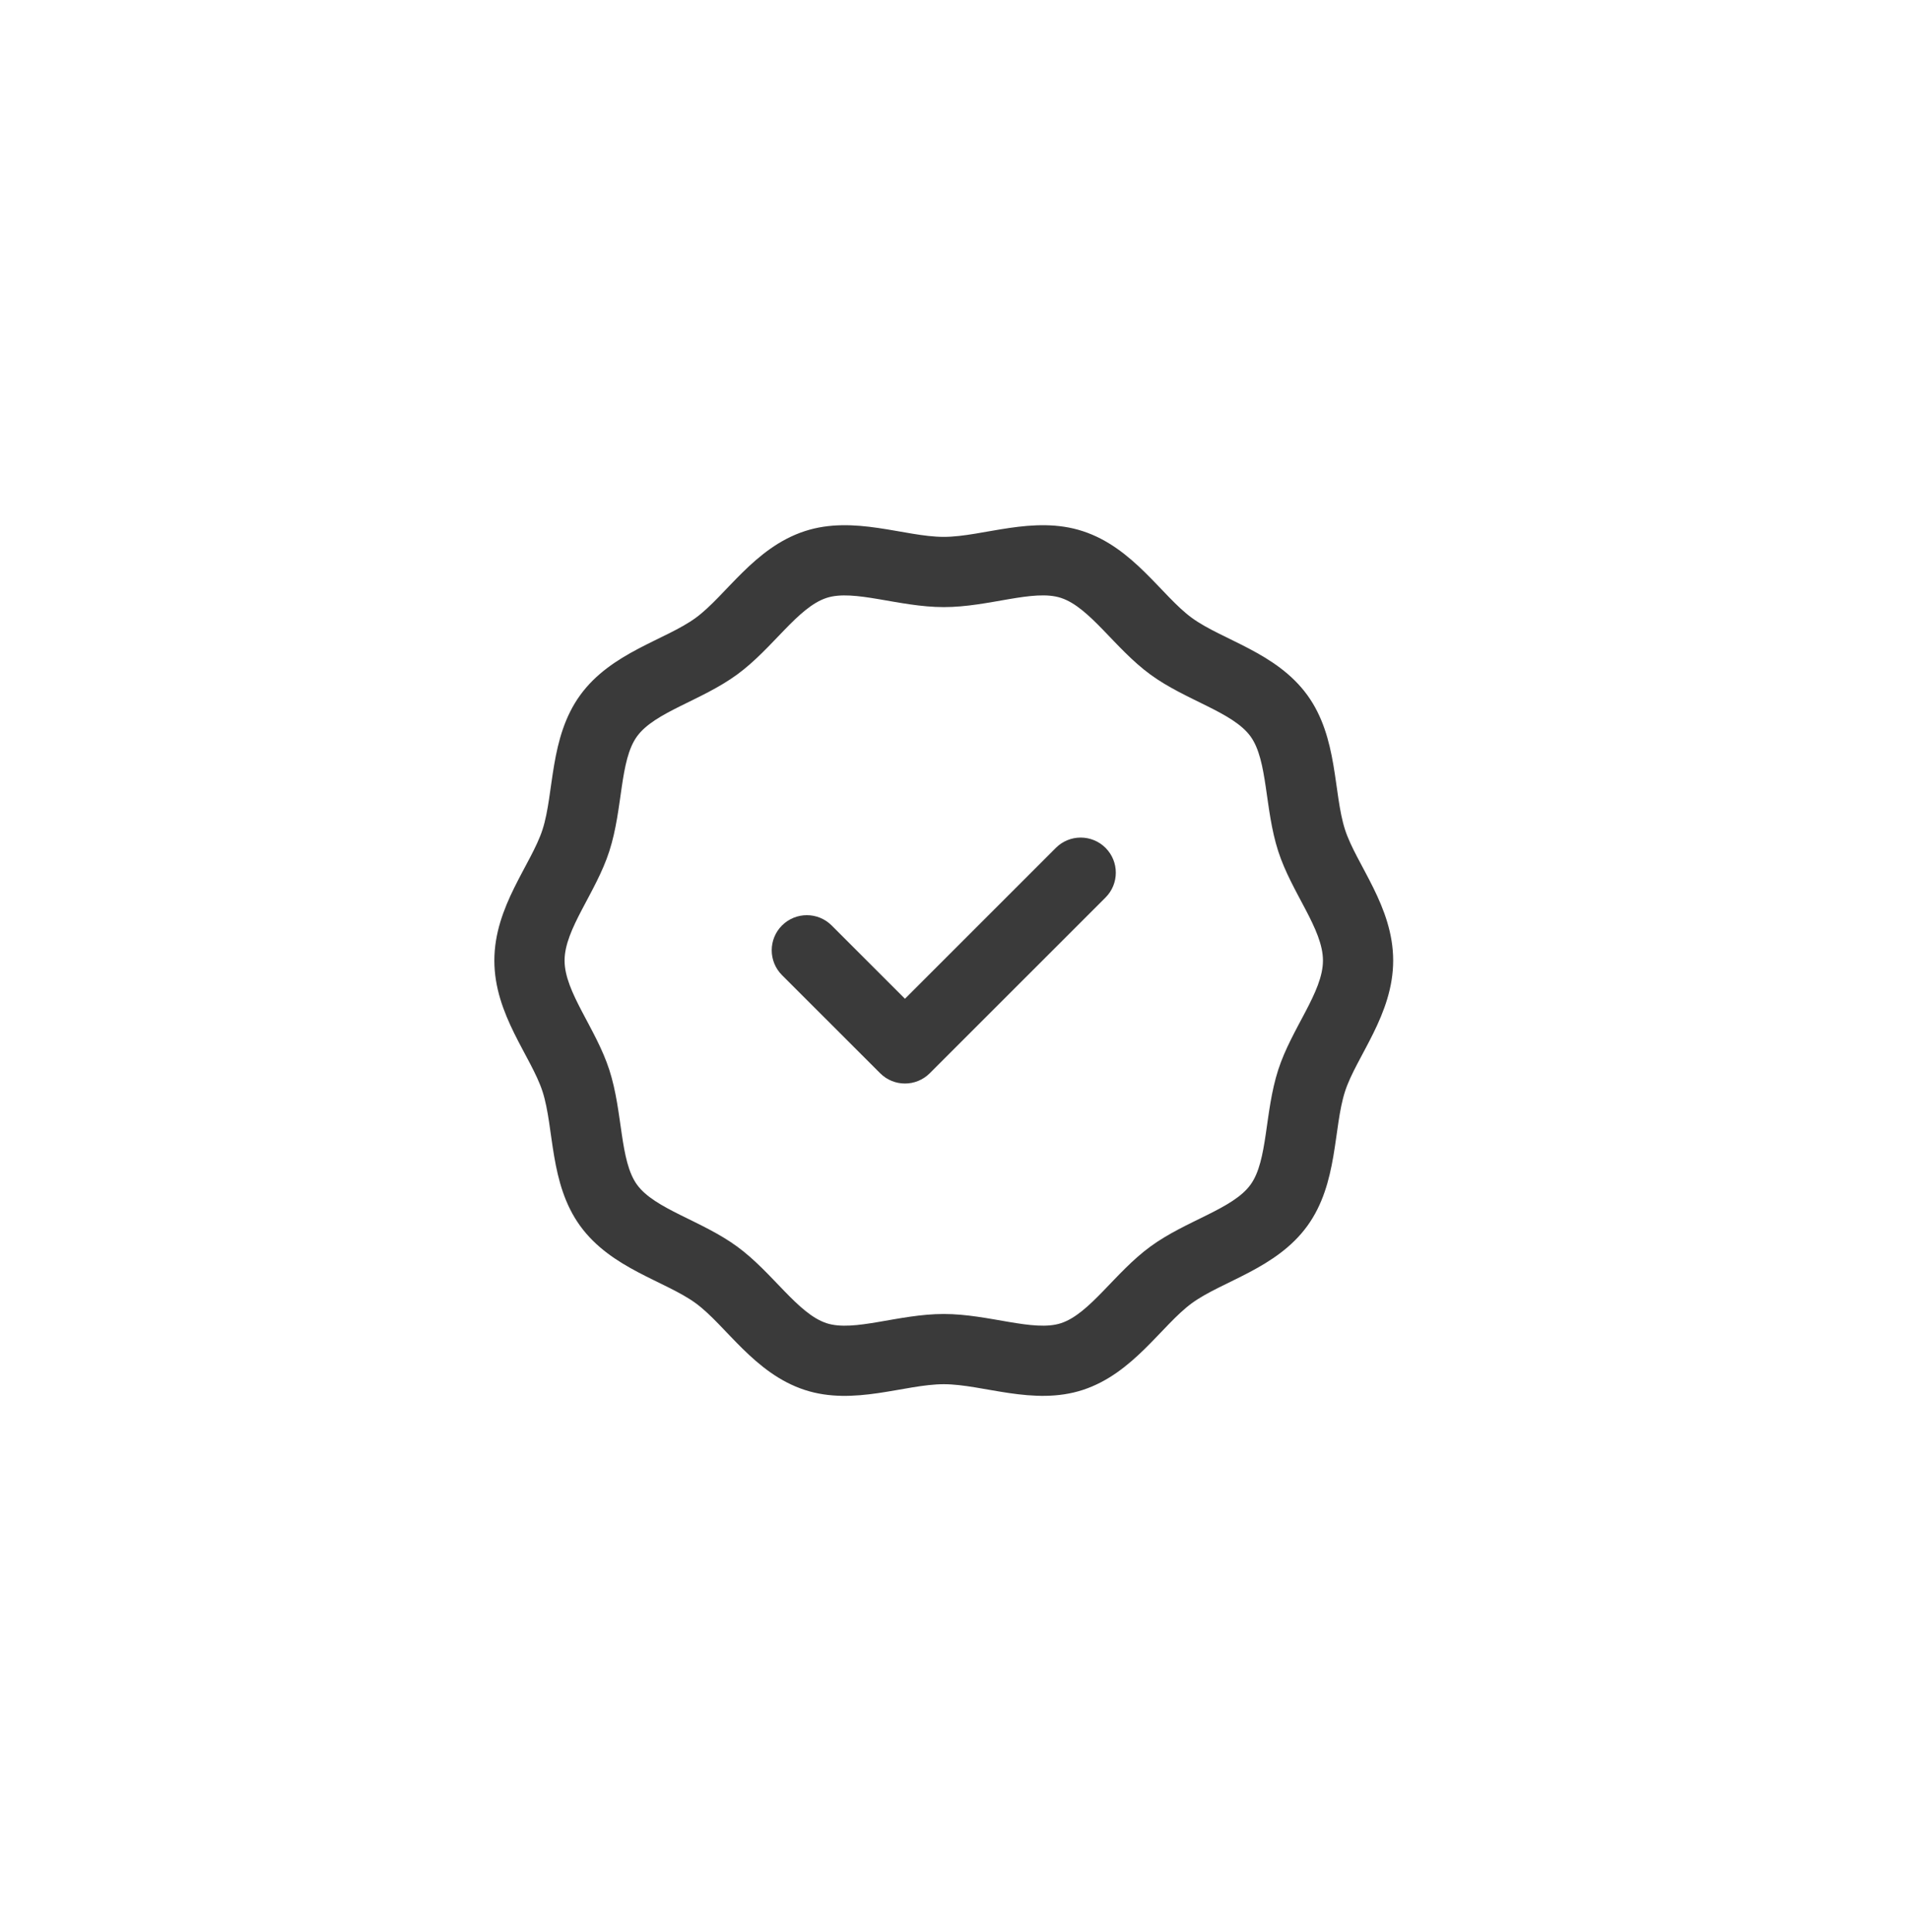 <svg width="85" height="86" viewBox="0 0 85 86" fill="none" xmlns="http://www.w3.org/2000/svg">
<g clip-path="url(#clip0_2072_18)">
<path d="M59.857 36.924C59.33 35.29 59.554 32.836 58.183 30.942C56.8 29.033 54.395 28.49 53.037 27.497C51.694 26.514 50.444 24.376 48.184 23.639C45.987 22.922 43.741 23.894 42 23.894C40.259 23.894 38.013 22.922 35.816 23.639C33.557 24.376 32.306 26.515 30.963 27.497C29.607 28.489 27.2 29.033 25.817 30.942C24.447 32.835 24.669 35.294 24.143 36.924C23.641 38.476 22 40.338 22 42.75C22 45.163 23.639 47.019 24.143 48.576C24.671 50.211 24.445 52.664 25.817 54.558C27.2 56.468 29.605 57.01 30.963 58.003C32.306 58.986 33.556 61.124 35.816 61.862C38.011 62.578 40.261 61.606 42 61.606C43.737 61.606 45.992 62.577 48.184 61.862C50.443 61.124 51.694 58.986 53.037 58.003C54.394 57.011 56.8 56.467 58.182 54.558C59.553 52.666 59.33 50.207 59.857 48.576C60.359 47.024 62 45.162 62 42.75C62 40.337 60.361 38.482 59.857 36.924ZM56.884 47.615C56.269 49.52 56.43 51.651 55.652 52.725C54.863 53.814 52.791 54.311 51.193 55.481C49.611 56.637 48.503 58.47 47.214 58.891C45.995 59.289 44.008 58.481 42 58.481C39.978 58.481 38.011 59.29 36.786 58.891C35.497 58.47 34.39 56.638 32.807 55.481C31.218 54.319 29.135 53.811 28.348 52.725C27.573 51.654 27.728 49.508 27.116 47.615C26.517 45.761 25.125 44.155 25.125 42.75C25.125 41.344 26.516 39.744 27.116 37.885C27.731 35.981 27.57 33.849 28.348 32.775C29.137 31.687 31.21 31.188 32.807 30.019C34.394 28.859 35.495 27.031 36.786 26.61C38.004 26.212 39.998 27.02 42 27.02C44.026 27.02 45.988 26.209 47.214 26.61C48.503 27.03 49.61 28.863 51.193 30.02C52.782 31.182 54.865 31.689 55.652 32.775C56.427 33.846 56.272 35.99 56.884 37.885V37.885C57.483 39.739 58.875 41.345 58.875 42.75C58.875 44.156 57.484 45.757 56.884 47.615ZM49.199 37.735C49.809 38.345 49.809 39.334 49.199 39.945L41.378 47.765C40.768 48.376 39.778 48.376 39.168 47.765L34.801 43.399C34.191 42.788 34.191 41.799 34.801 41.189C35.412 40.579 36.401 40.579 37.011 41.189L40.273 44.451L46.989 37.735C47.599 37.125 48.588 37.125 49.199 37.735Z" fill="#3A3A3A"/>
</g>
<defs>
<clipPath id="clip0_2072_18">
<rect width="40" height="40" fill="white" transform="translate(22 22.75)"/>
</clipPath>
</defs>
</svg>
